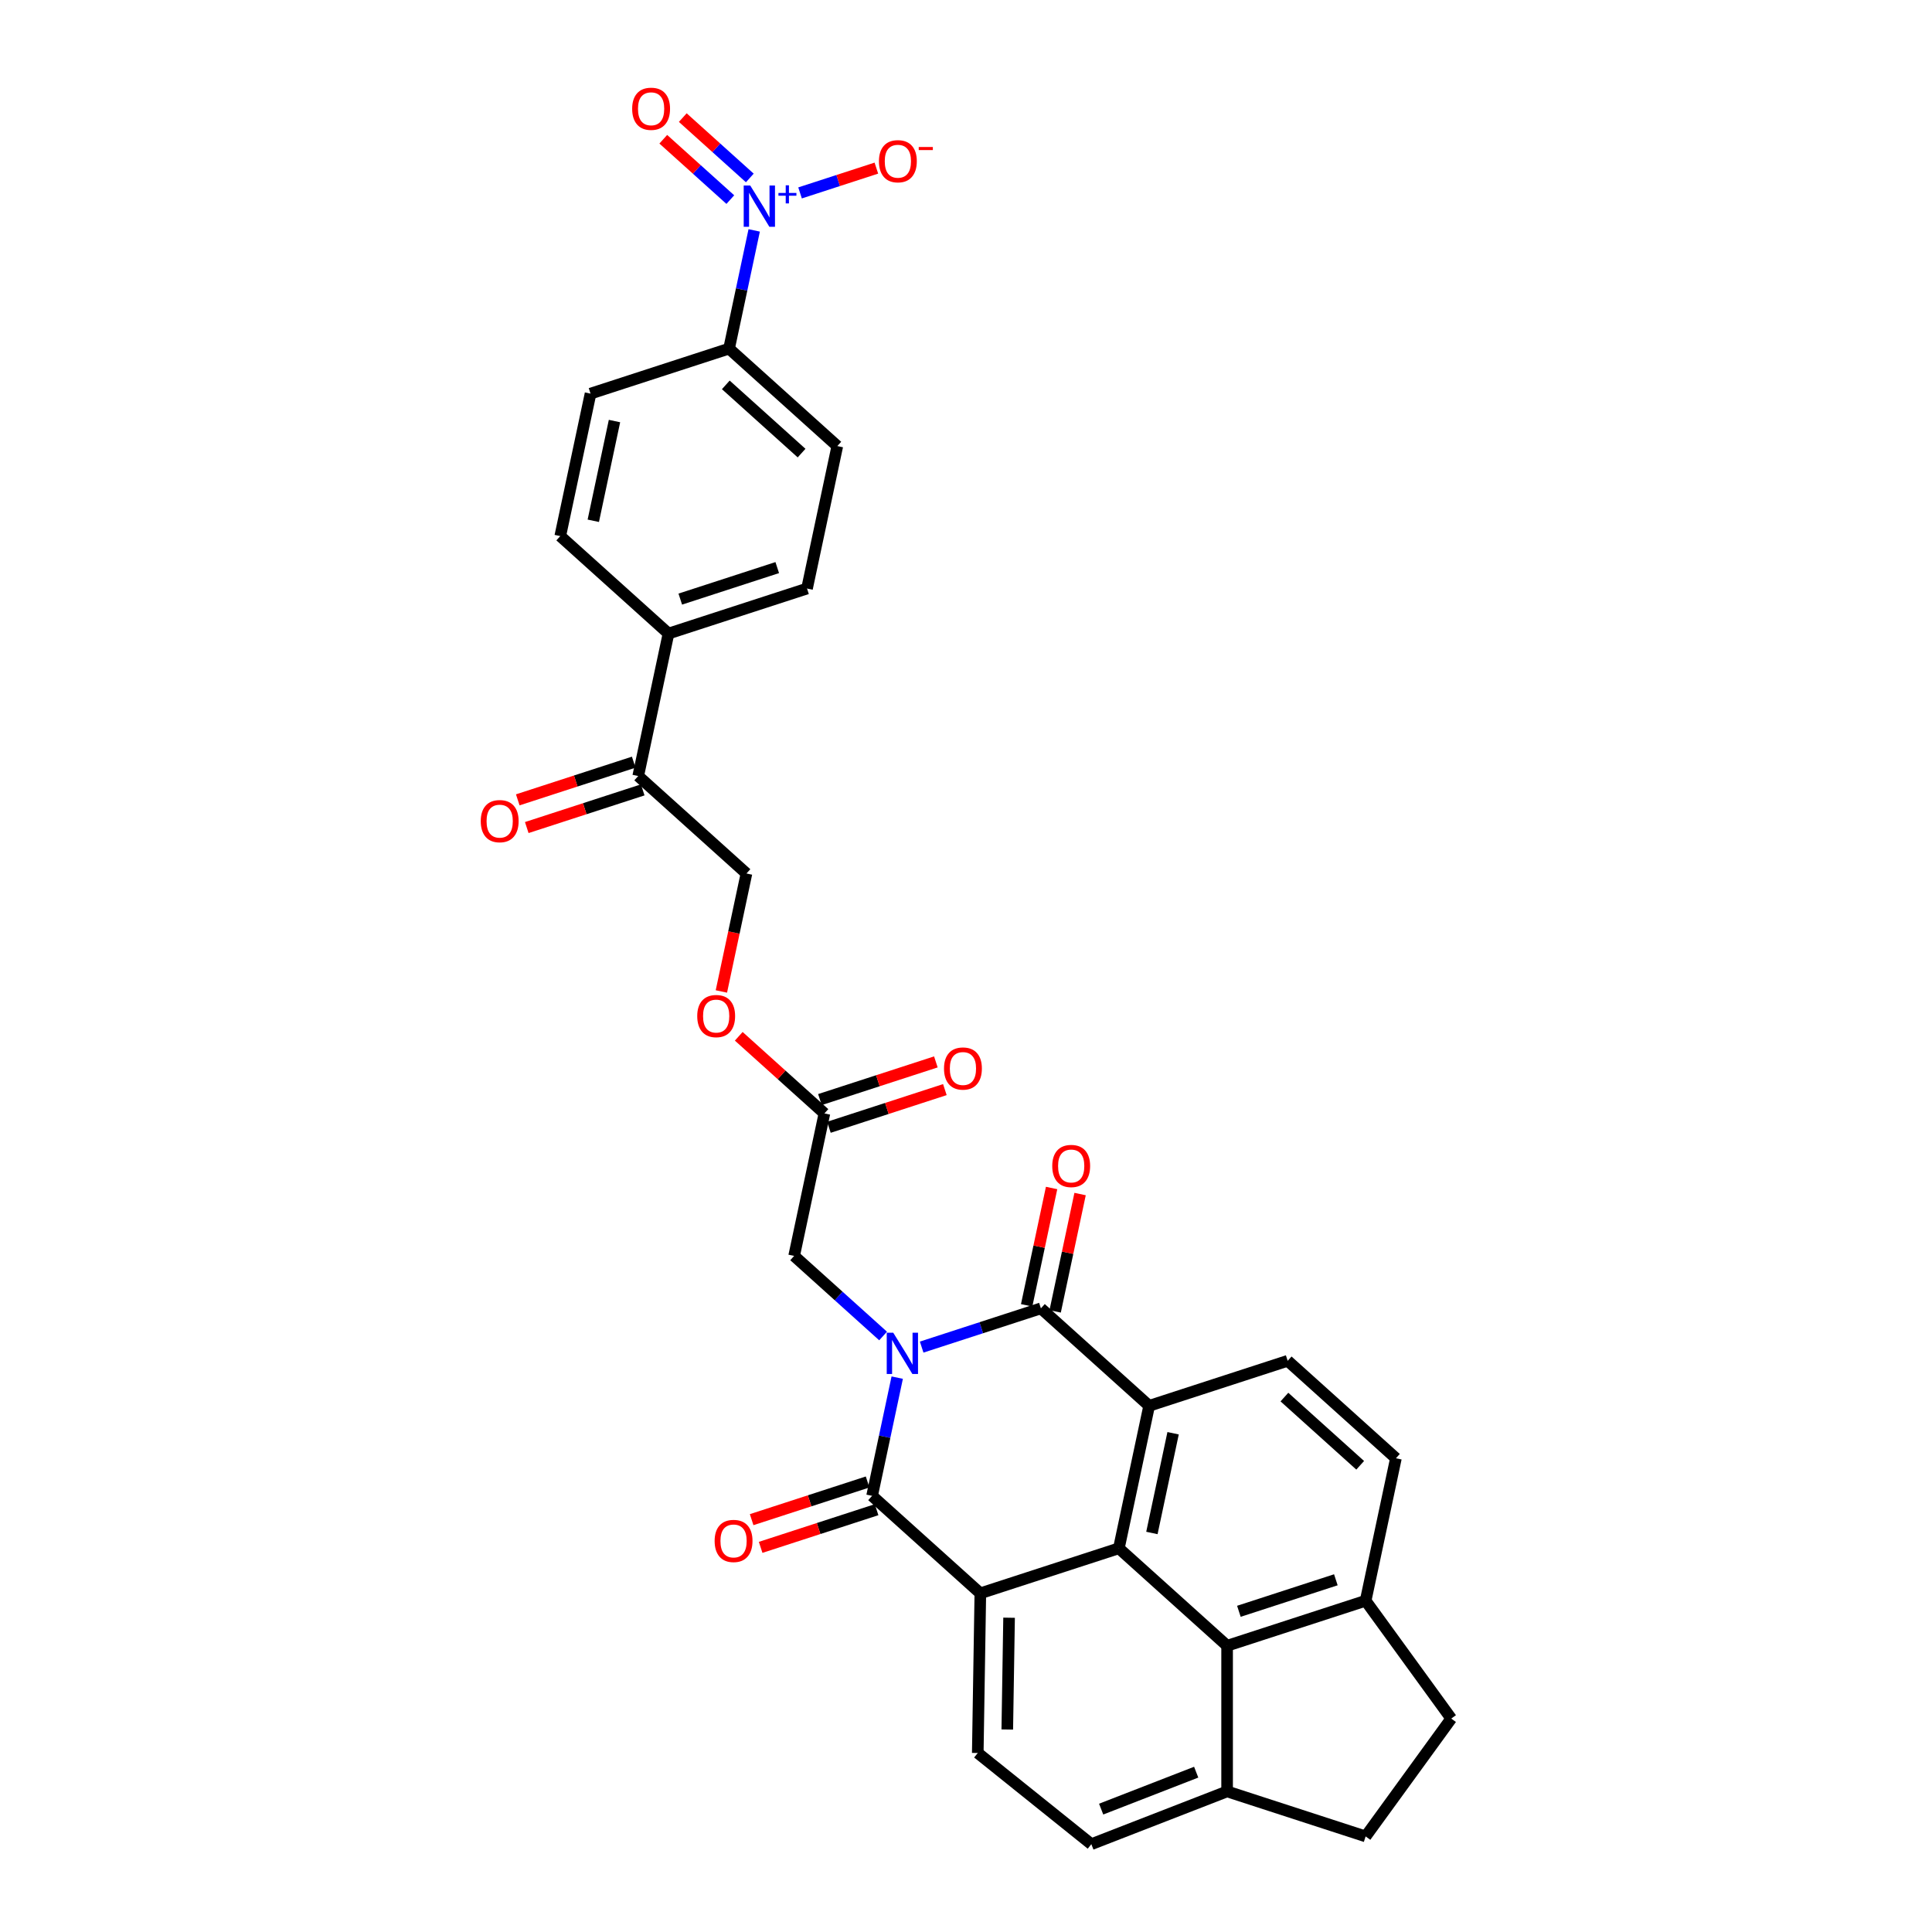 <?xml version='1.0' encoding='iso-8859-1'?>
<svg version='1.1' baseProfile='full'
              xmlns='http://www.w3.org/2000/svg'
                      xmlns:rdkit='http://www.rdkit.org/xml'
                      xmlns:xlink='http://www.w3.org/1999/xlink'
                  xml:space='preserve'
width='1000px' height='1000px' viewBox='0 0 1000 1000'>
<!-- END OF HEADER -->
<rect style='opacity:1.0;fill:#FFFFFF;stroke:none' width='1000' height='1000' x='0' y='0'> </rect>
<path class='bond-0' d='M 464.399,713.059 L 457.897,743.651' style='fill:none;fill-rule:evenodd;stroke:#0000FF;stroke-width:6px;stroke-linecap:butt;stroke-linejoin:miter;stroke-opacity:1' />
<path class='bond-0' d='M 457.897,743.651 L 451.394,774.243' style='fill:none;fill-rule:evenodd;stroke:#000000;stroke-width:6px;stroke-linecap:butt;stroke-linejoin:miter;stroke-opacity:1' />
<path class='bond-1' d='M 477.051,697.256 L 507.91,687.229' style='fill:none;fill-rule:evenodd;stroke:#0000FF;stroke-width:6px;stroke-linecap:butt;stroke-linejoin:miter;stroke-opacity:1' />
<path class='bond-1' d='M 507.91,687.229 L 538.77,677.202' style='fill:none;fill-rule:evenodd;stroke:#000000;stroke-width:6px;stroke-linecap:butt;stroke-linejoin:miter;stroke-opacity:1' />
<path class='bond-7' d='M 457.087,691.512 L 434.065,670.782' style='fill:none;fill-rule:evenodd;stroke:#0000FF;stroke-width:6px;stroke-linecap:butt;stroke-linejoin:miter;stroke-opacity:1' />
<path class='bond-7' d='M 434.065,670.782 L 411.042,650.053' style='fill:none;fill-rule:evenodd;stroke:#000000;stroke-width:6px;stroke-linecap:butt;stroke-linejoin:miter;stroke-opacity:1' />
<path class='bond-3' d='M 451.394,774.243 L 507.421,824.69' style='fill:none;fill-rule:evenodd;stroke:#000000;stroke-width:6px;stroke-linecap:butt;stroke-linejoin:miter;stroke-opacity:1' />
<path class='bond-13' d='M 449.064,767.073 L 419.057,776.823' style='fill:none;fill-rule:evenodd;stroke:#000000;stroke-width:6px;stroke-linecap:butt;stroke-linejoin:miter;stroke-opacity:1' />
<path class='bond-13' d='M 419.057,776.823 L 389.049,786.573' style='fill:none;fill-rule:evenodd;stroke:#FF0000;stroke-width:6px;stroke-linecap:butt;stroke-linejoin:miter;stroke-opacity:1' />
<path class='bond-13' d='M 453.724,781.413 L 423.716,791.163' style='fill:none;fill-rule:evenodd;stroke:#000000;stroke-width:6px;stroke-linecap:butt;stroke-linejoin:miter;stroke-opacity:1' />
<path class='bond-13' d='M 423.716,791.163 L 393.708,800.913' style='fill:none;fill-rule:evenodd;stroke:#FF0000;stroke-width:6px;stroke-linecap:butt;stroke-linejoin:miter;stroke-opacity:1' />
<path class='bond-2' d='M 538.77,677.202 L 594.797,727.649' style='fill:none;fill-rule:evenodd;stroke:#000000;stroke-width:6px;stroke-linecap:butt;stroke-linejoin:miter;stroke-opacity:1' />
<path class='bond-14' d='M 546.144,678.77 L 552.599,648.404' style='fill:none;fill-rule:evenodd;stroke:#000000;stroke-width:6px;stroke-linecap:butt;stroke-linejoin:miter;stroke-opacity:1' />
<path class='bond-14' d='M 552.599,648.404 L 559.053,618.038' style='fill:none;fill-rule:evenodd;stroke:#FF0000;stroke-width:6px;stroke-linecap:butt;stroke-linejoin:miter;stroke-opacity:1' />
<path class='bond-14' d='M 531.396,675.635 L 537.85,645.269' style='fill:none;fill-rule:evenodd;stroke:#000000;stroke-width:6px;stroke-linecap:butt;stroke-linejoin:miter;stroke-opacity:1' />
<path class='bond-14' d='M 537.85,645.269 L 544.305,614.903' style='fill:none;fill-rule:evenodd;stroke:#FF0000;stroke-width:6px;stroke-linecap:butt;stroke-linejoin:miter;stroke-opacity:1' />
<path class='bond-4' d='M 594.797,727.649 L 579.122,801.392' style='fill:none;fill-rule:evenodd;stroke:#000000;stroke-width:6px;stroke-linecap:butt;stroke-linejoin:miter;stroke-opacity:1' />
<path class='bond-4' d='M 607.194,741.845 L 596.222,793.466' style='fill:none;fill-rule:evenodd;stroke:#000000;stroke-width:6px;stroke-linecap:butt;stroke-linejoin:miter;stroke-opacity:1' />
<path class='bond-8' d='M 594.797,727.649 L 666.498,704.352' style='fill:none;fill-rule:evenodd;stroke:#000000;stroke-width:6px;stroke-linecap:butt;stroke-linejoin:miter;stroke-opacity:1' />
<path class='bond-9' d='M 507.421,824.69 L 506.09,907.348' style='fill:none;fill-rule:evenodd;stroke:#000000;stroke-width:6px;stroke-linecap:butt;stroke-linejoin:miter;stroke-opacity:1' />
<path class='bond-9' d='M 522.297,837.331 L 521.366,895.192' style='fill:none;fill-rule:evenodd;stroke:#000000;stroke-width:6px;stroke-linecap:butt;stroke-linejoin:miter;stroke-opacity:1' />
<path class='bond-32' d='M 507.421,824.69 L 579.122,801.392' style='fill:none;fill-rule:evenodd;stroke:#000000;stroke-width:6px;stroke-linecap:butt;stroke-linejoin:miter;stroke-opacity:1' />
<path class='bond-6' d='M 579.122,801.392 L 635.149,851.839' style='fill:none;fill-rule:evenodd;stroke:#000000;stroke-width:6px;stroke-linecap:butt;stroke-linejoin:miter;stroke-opacity:1' />
<path class='bond-5' d='M 390.368,119.257 L 383.865,149.849' style='fill:none;fill-rule:evenodd;stroke:#0000FF;stroke-width:6px;stroke-linecap:butt;stroke-linejoin:miter;stroke-opacity:1' />
<path class='bond-5' d='M 383.865,149.849 L 377.363,180.441' style='fill:none;fill-rule:evenodd;stroke:#000000;stroke-width:6px;stroke-linecap:butt;stroke-linejoin:miter;stroke-opacity:1' />
<path class='bond-12' d='M 414.105,99.852 L 433.856,93.434' style='fill:none;fill-rule:evenodd;stroke:#0000FF;stroke-width:6px;stroke-linecap:butt;stroke-linejoin:miter;stroke-opacity:1' />
<path class='bond-12' d='M 433.856,93.434 L 453.607,87.017' style='fill:none;fill-rule:evenodd;stroke:#FF0000;stroke-width:6px;stroke-linecap:butt;stroke-linejoin:miter;stroke-opacity:1' />
<path class='bond-18' d='M 388.1,92.107 L 370.753,76.487' style='fill:none;fill-rule:evenodd;stroke:#0000FF;stroke-width:6px;stroke-linecap:butt;stroke-linejoin:miter;stroke-opacity:1' />
<path class='bond-18' d='M 370.753,76.487 L 353.405,60.867' style='fill:none;fill-rule:evenodd;stroke:#FF0000;stroke-width:6px;stroke-linecap:butt;stroke-linejoin:miter;stroke-opacity:1' />
<path class='bond-18' d='M 378.011,103.312 L 360.663,87.692' style='fill:none;fill-rule:evenodd;stroke:#0000FF;stroke-width:6px;stroke-linecap:butt;stroke-linejoin:miter;stroke-opacity:1' />
<path class='bond-18' d='M 360.663,87.692 L 343.316,72.073' style='fill:none;fill-rule:evenodd;stroke:#FF0000;stroke-width:6px;stroke-linecap:butt;stroke-linejoin:miter;stroke-opacity:1' />
<path class='bond-15' d='M 635.149,851.839 L 635.149,927.23' style='fill:none;fill-rule:evenodd;stroke:#000000;stroke-width:6px;stroke-linecap:butt;stroke-linejoin:miter;stroke-opacity:1' />
<path class='bond-34' d='M 635.149,851.839 L 706.85,828.542' style='fill:none;fill-rule:evenodd;stroke:#000000;stroke-width:6px;stroke-linecap:butt;stroke-linejoin:miter;stroke-opacity:1' />
<path class='bond-34' d='M 641.244,834.004 L 691.435,817.696' style='fill:none;fill-rule:evenodd;stroke:#000000;stroke-width:6px;stroke-linecap:butt;stroke-linejoin:miter;stroke-opacity:1' />
<path class='bond-11' d='M 411.042,650.053 L 426.717,576.309' style='fill:none;fill-rule:evenodd;stroke:#000000;stroke-width:6px;stroke-linecap:butt;stroke-linejoin:miter;stroke-opacity:1' />
<path class='bond-20' d='M 666.498,704.352 L 722.525,754.798' style='fill:none;fill-rule:evenodd;stroke:#000000;stroke-width:6px;stroke-linecap:butt;stroke-linejoin:miter;stroke-opacity:1' />
<path class='bond-20' d='M 664.813,723.124 L 704.031,758.436' style='fill:none;fill-rule:evenodd;stroke:#000000;stroke-width:6px;stroke-linecap:butt;stroke-linejoin:miter;stroke-opacity:1' />
<path class='bond-21' d='M 506.09,907.348 L 564.88,954.545' style='fill:none;fill-rule:evenodd;stroke:#000000;stroke-width:6px;stroke-linecap:butt;stroke-linejoin:miter;stroke-opacity:1' />
<path class='bond-10' d='M 377.363,180.441 L 433.389,230.887' style='fill:none;fill-rule:evenodd;stroke:#000000;stroke-width:6px;stroke-linecap:butt;stroke-linejoin:miter;stroke-opacity:1' />
<path class='bond-10' d='M 375.677,199.213 L 414.896,234.526' style='fill:none;fill-rule:evenodd;stroke:#000000;stroke-width:6px;stroke-linecap:butt;stroke-linejoin:miter;stroke-opacity:1' />
<path class='bond-36' d='M 377.363,180.441 L 305.661,203.738' style='fill:none;fill-rule:evenodd;stroke:#000000;stroke-width:6px;stroke-linecap:butt;stroke-linejoin:miter;stroke-opacity:1' />
<path class='bond-22' d='M 426.717,576.309 L 404.546,556.347' style='fill:none;fill-rule:evenodd;stroke:#000000;stroke-width:6px;stroke-linecap:butt;stroke-linejoin:miter;stroke-opacity:1' />
<path class='bond-22' d='M 404.546,556.347 L 382.376,536.384' style='fill:none;fill-rule:evenodd;stroke:#FF0000;stroke-width:6px;stroke-linecap:butt;stroke-linejoin:miter;stroke-opacity:1' />
<path class='bond-24' d='M 429.047,583.479 L 459.054,573.729' style='fill:none;fill-rule:evenodd;stroke:#000000;stroke-width:6px;stroke-linecap:butt;stroke-linejoin:miter;stroke-opacity:1' />
<path class='bond-24' d='M 459.054,573.729 L 489.062,563.979' style='fill:none;fill-rule:evenodd;stroke:#FF0000;stroke-width:6px;stroke-linecap:butt;stroke-linejoin:miter;stroke-opacity:1' />
<path class='bond-24' d='M 424.387,569.139 L 454.395,559.389' style='fill:none;fill-rule:evenodd;stroke:#000000;stroke-width:6px;stroke-linecap:butt;stroke-linejoin:miter;stroke-opacity:1' />
<path class='bond-24' d='M 454.395,559.389 L 484.403,549.639' style='fill:none;fill-rule:evenodd;stroke:#FF0000;stroke-width:6px;stroke-linecap:butt;stroke-linejoin:miter;stroke-opacity:1' />
<path class='bond-29' d='M 635.149,927.23 L 706.85,950.527' style='fill:none;fill-rule:evenodd;stroke:#000000;stroke-width:6px;stroke-linecap:butt;stroke-linejoin:miter;stroke-opacity:1' />
<path class='bond-33' d='M 635.149,927.23 L 564.88,954.545' style='fill:none;fill-rule:evenodd;stroke:#000000;stroke-width:6px;stroke-linecap:butt;stroke-linejoin:miter;stroke-opacity:1' />
<path class='bond-33' d='M 619.145,917.274 L 569.957,936.394' style='fill:none;fill-rule:evenodd;stroke:#000000;stroke-width:6px;stroke-linecap:butt;stroke-linejoin:miter;stroke-opacity:1' />
<path class='bond-16' d='M 706.85,828.542 L 722.525,754.798' style='fill:none;fill-rule:evenodd;stroke:#000000;stroke-width:6px;stroke-linecap:butt;stroke-linejoin:miter;stroke-opacity:1' />
<path class='bond-28' d='M 706.85,828.542 L 751.164,889.535' style='fill:none;fill-rule:evenodd;stroke:#000000;stroke-width:6px;stroke-linecap:butt;stroke-linejoin:miter;stroke-opacity:1' />
<path class='bond-17' d='M 330.338,401.672 L 386.365,452.119' style='fill:none;fill-rule:evenodd;stroke:#000000;stroke-width:6px;stroke-linecap:butt;stroke-linejoin:miter;stroke-opacity:1' />
<path class='bond-19' d='M 330.338,401.672 L 346.013,327.928' style='fill:none;fill-rule:evenodd;stroke:#000000;stroke-width:6px;stroke-linecap:butt;stroke-linejoin:miter;stroke-opacity:1' />
<path class='bond-25' d='M 328.009,394.502 L 298.001,404.252' style='fill:none;fill-rule:evenodd;stroke:#000000;stroke-width:6px;stroke-linecap:butt;stroke-linejoin:miter;stroke-opacity:1' />
<path class='bond-25' d='M 298.001,404.252 L 267.993,414.002' style='fill:none;fill-rule:evenodd;stroke:#FF0000;stroke-width:6px;stroke-linecap:butt;stroke-linejoin:miter;stroke-opacity:1' />
<path class='bond-25' d='M 332.668,408.842 L 302.66,418.592' style='fill:none;fill-rule:evenodd;stroke:#000000;stroke-width:6px;stroke-linecap:butt;stroke-linejoin:miter;stroke-opacity:1' />
<path class='bond-25' d='M 302.66,418.592 L 272.652,428.343' style='fill:none;fill-rule:evenodd;stroke:#FF0000;stroke-width:6px;stroke-linecap:butt;stroke-linejoin:miter;stroke-opacity:1' />
<path class='bond-30' d='M 346.013,327.928 L 289.987,277.482' style='fill:none;fill-rule:evenodd;stroke:#000000;stroke-width:6px;stroke-linecap:butt;stroke-linejoin:miter;stroke-opacity:1' />
<path class='bond-31' d='M 346.013,327.928 L 417.714,304.631' style='fill:none;fill-rule:evenodd;stroke:#000000;stroke-width:6px;stroke-linecap:butt;stroke-linejoin:miter;stroke-opacity:1' />
<path class='bond-31' d='M 352.109,310.094 L 402.3,293.786' style='fill:none;fill-rule:evenodd;stroke:#000000;stroke-width:6px;stroke-linecap:butt;stroke-linejoin:miter;stroke-opacity:1' />
<path class='bond-23' d='M 373.386,513.182 L 379.875,482.65' style='fill:none;fill-rule:evenodd;stroke:#FF0000;stroke-width:6px;stroke-linecap:butt;stroke-linejoin:miter;stroke-opacity:1' />
<path class='bond-23' d='M 379.875,482.65 L 386.365,452.119' style='fill:none;fill-rule:evenodd;stroke:#000000;stroke-width:6px;stroke-linecap:butt;stroke-linejoin:miter;stroke-opacity:1' />
<path class='bond-26' d='M 433.389,230.887 L 417.714,304.631' style='fill:none;fill-rule:evenodd;stroke:#000000;stroke-width:6px;stroke-linecap:butt;stroke-linejoin:miter;stroke-opacity:1' />
<path class='bond-27' d='M 305.661,203.738 L 289.987,277.482' style='fill:none;fill-rule:evenodd;stroke:#000000;stroke-width:6px;stroke-linecap:butt;stroke-linejoin:miter;stroke-opacity:1' />
<path class='bond-27' d='M 318.059,217.935 L 307.087,269.555' style='fill:none;fill-rule:evenodd;stroke:#000000;stroke-width:6px;stroke-linecap:butt;stroke-linejoin:miter;stroke-opacity:1' />
<path class='bond-35' d='M 751.164,889.535 L 706.85,950.527' style='fill:none;fill-rule:evenodd;stroke:#000000;stroke-width:6px;stroke-linecap:butt;stroke-linejoin:miter;stroke-opacity:1' />
<path  class='atom-0' d='M 462.349 689.824
L 469.346 701.133
Q 470.039 702.248, 471.155 704.269
Q 472.271 706.289, 472.331 706.41
L 472.331 689.824
L 475.166 689.824
L 475.166 711.175
L 472.241 711.175
L 464.732 698.811
Q 463.857 697.363, 462.922 695.704
Q 462.018 694.046, 461.746 693.533
L 461.746 711.175
L 458.972 711.175
L 458.972 689.824
L 462.349 689.824
' fill='#0000FF'/>
<path  class='atom-6' d='M 388.318 96.022
L 395.314 107.33
Q 396.008 108.446, 397.124 110.467
Q 398.239 112.487, 398.3 112.608
L 398.3 96.022
L 401.134 96.022
L 401.134 117.373
L 398.209 117.373
L 390.7 105.008
Q 389.826 103.561, 388.891 101.902
Q 387.986 100.244, 387.715 99.731
L 387.715 117.373
L 384.94 117.373
L 384.94 96.022
L 388.318 96.022
' fill='#0000FF'/>
<path  class='atom-6' d='M 402.926 99.87
L 406.687 99.87
L 406.687 95.91
L 408.359 95.91
L 408.359 99.87
L 412.22 99.87
L 412.22 101.303
L 408.359 101.303
L 408.359 105.284
L 406.687 105.284
L 406.687 101.303
L 402.926 101.303
L 402.926 99.87
' fill='#0000FF'/>
<path  class='atom-13' d='M 454.938 83.46
Q 454.938 78.334, 457.471 75.469
Q 460.004 72.604, 464.739 72.604
Q 469.473 72.604, 472.006 75.469
Q 474.539 78.334, 474.539 83.46
Q 474.539 88.647, 471.976 91.603
Q 469.413 94.528, 464.739 94.528
Q 460.034 94.528, 457.471 91.603
Q 454.938 88.677, 454.938 83.46
M 464.739 92.115
Q 467.996 92.115, 469.745 89.944
Q 471.524 87.743, 471.524 83.46
Q 471.524 79.269, 469.745 77.158
Q 467.996 75.016, 464.739 75.016
Q 461.482 75.016, 459.702 77.127
Q 457.953 79.238, 457.953 83.46
Q 457.953 87.773, 459.702 89.944
Q 461.482 92.115, 464.739 92.115
' fill='#FF0000'/>
<path  class='atom-13' d='M 475.535 76.089
L 482.839 76.089
L 482.839 77.681
L 475.535 77.681
L 475.535 76.089
' fill='#FF0000'/>
<path  class='atom-14' d='M 369.892 797.601
Q 369.892 792.474, 372.425 789.609
Q 374.958 786.744, 379.693 786.744
Q 384.427 786.744, 386.96 789.609
Q 389.494 792.474, 389.494 797.601
Q 389.494 802.787, 386.93 805.743
Q 384.367 808.668, 379.693 808.668
Q 374.988 808.668, 372.425 805.743
Q 369.892 802.818, 369.892 797.601
M 379.693 806.255
Q 382.95 806.255, 384.699 804.084
Q 386.478 801.883, 386.478 797.601
Q 386.478 793.409, 384.699 791.298
Q 382.95 789.157, 379.693 789.157
Q 376.436 789.157, 374.657 791.268
Q 372.908 793.379, 372.908 797.601
Q 372.908 801.913, 374.657 804.084
Q 376.436 806.255, 379.693 806.255
' fill='#FF0000'/>
<path  class='atom-15' d='M 544.644 603.519
Q 544.644 598.392, 547.177 595.527
Q 549.71 592.662, 554.445 592.662
Q 559.179 592.662, 561.713 595.527
Q 564.246 598.392, 564.246 603.519
Q 564.246 608.706, 561.682 611.661
Q 559.119 614.586, 554.445 614.586
Q 549.74 614.586, 547.177 611.661
Q 544.644 608.736, 544.644 603.519
M 554.445 612.174
Q 557.702 612.174, 559.451 610.002
Q 561.23 607.801, 561.23 603.519
Q 561.23 599.327, 559.451 597.216
Q 557.702 595.075, 554.445 595.075
Q 551.188 595.075, 549.409 597.186
Q 547.66 599.297, 547.66 603.519
Q 547.66 607.831, 549.409 610.002
Q 551.188 612.174, 554.445 612.174
' fill='#FF0000'/>
<path  class='atom-19' d='M 327.21 56.311
Q 327.21 51.184, 329.743 48.319
Q 332.276 45.455, 337.011 45.455
Q 341.745 45.455, 344.278 48.319
Q 346.812 51.184, 346.812 56.311
Q 346.812 61.498, 344.248 64.453
Q 341.685 67.378, 337.011 67.378
Q 332.306 67.378, 329.743 64.453
Q 327.21 61.528, 327.21 56.311
M 337.011 64.966
Q 340.268 64.966, 342.017 62.794
Q 343.796 60.593, 343.796 56.311
Q 343.796 52.119, 342.017 50.008
Q 340.268 47.867, 337.011 47.867
Q 333.754 47.867, 331.975 49.978
Q 330.225 52.089, 330.225 56.311
Q 330.225 60.623, 331.975 62.794
Q 333.754 64.966, 337.011 64.966
' fill='#FF0000'/>
<path  class='atom-23' d='M 360.889 525.923
Q 360.889 520.796, 363.423 517.931
Q 365.956 515.066, 370.69 515.066
Q 375.425 515.066, 377.958 517.931
Q 380.491 520.796, 380.491 525.923
Q 380.491 531.11, 377.928 534.065
Q 375.365 536.99, 370.69 536.99
Q 365.986 536.99, 363.423 534.065
Q 360.889 531.14, 360.889 525.923
M 370.69 534.578
Q 373.947 534.578, 375.696 532.406
Q 377.476 530.205, 377.476 525.923
Q 377.476 521.731, 375.696 519.62
Q 373.947 517.479, 370.69 517.479
Q 367.433 517.479, 365.654 519.59
Q 363.905 521.701, 363.905 525.923
Q 363.905 530.235, 365.654 532.406
Q 367.433 534.578, 370.69 534.578
' fill='#FF0000'/>
<path  class='atom-25' d='M 488.617 553.072
Q 488.617 547.946, 491.151 545.081
Q 493.684 542.216, 498.418 542.216
Q 503.153 542.216, 505.686 545.081
Q 508.219 547.946, 508.219 553.072
Q 508.219 558.259, 505.656 561.214
Q 503.092 564.14, 498.418 564.14
Q 493.714 564.14, 491.151 561.214
Q 488.617 558.289, 488.617 553.072
M 498.418 561.727
Q 501.675 561.727, 503.424 559.556
Q 505.203 557.354, 505.203 553.072
Q 505.203 548.88, 503.424 546.769
Q 501.675 544.628, 498.418 544.628
Q 495.161 544.628, 493.382 546.739
Q 491.633 548.85, 491.633 553.072
Q 491.633 557.385, 493.382 559.556
Q 495.161 561.727, 498.418 561.727
' fill='#FF0000'/>
<path  class='atom-26' d='M 248.836 425.03
Q 248.836 419.903, 251.369 417.038
Q 253.903 414.173, 258.637 414.173
Q 263.372 414.173, 265.905 417.038
Q 268.438 419.903, 268.438 425.03
Q 268.438 430.216, 265.875 433.172
Q 263.311 436.097, 258.637 436.097
Q 253.933 436.097, 251.369 433.172
Q 248.836 430.247, 248.836 425.03
M 258.637 433.684
Q 261.894 433.684, 263.643 431.513
Q 265.422 429.312, 265.422 425.03
Q 265.422 420.838, 263.643 418.727
Q 261.894 416.586, 258.637 416.586
Q 255.38 416.586, 253.601 418.697
Q 251.852 420.808, 251.852 425.03
Q 251.852 429.342, 253.601 431.513
Q 255.38 433.684, 258.637 433.684
' fill='#FF0000'/>
</svg>
